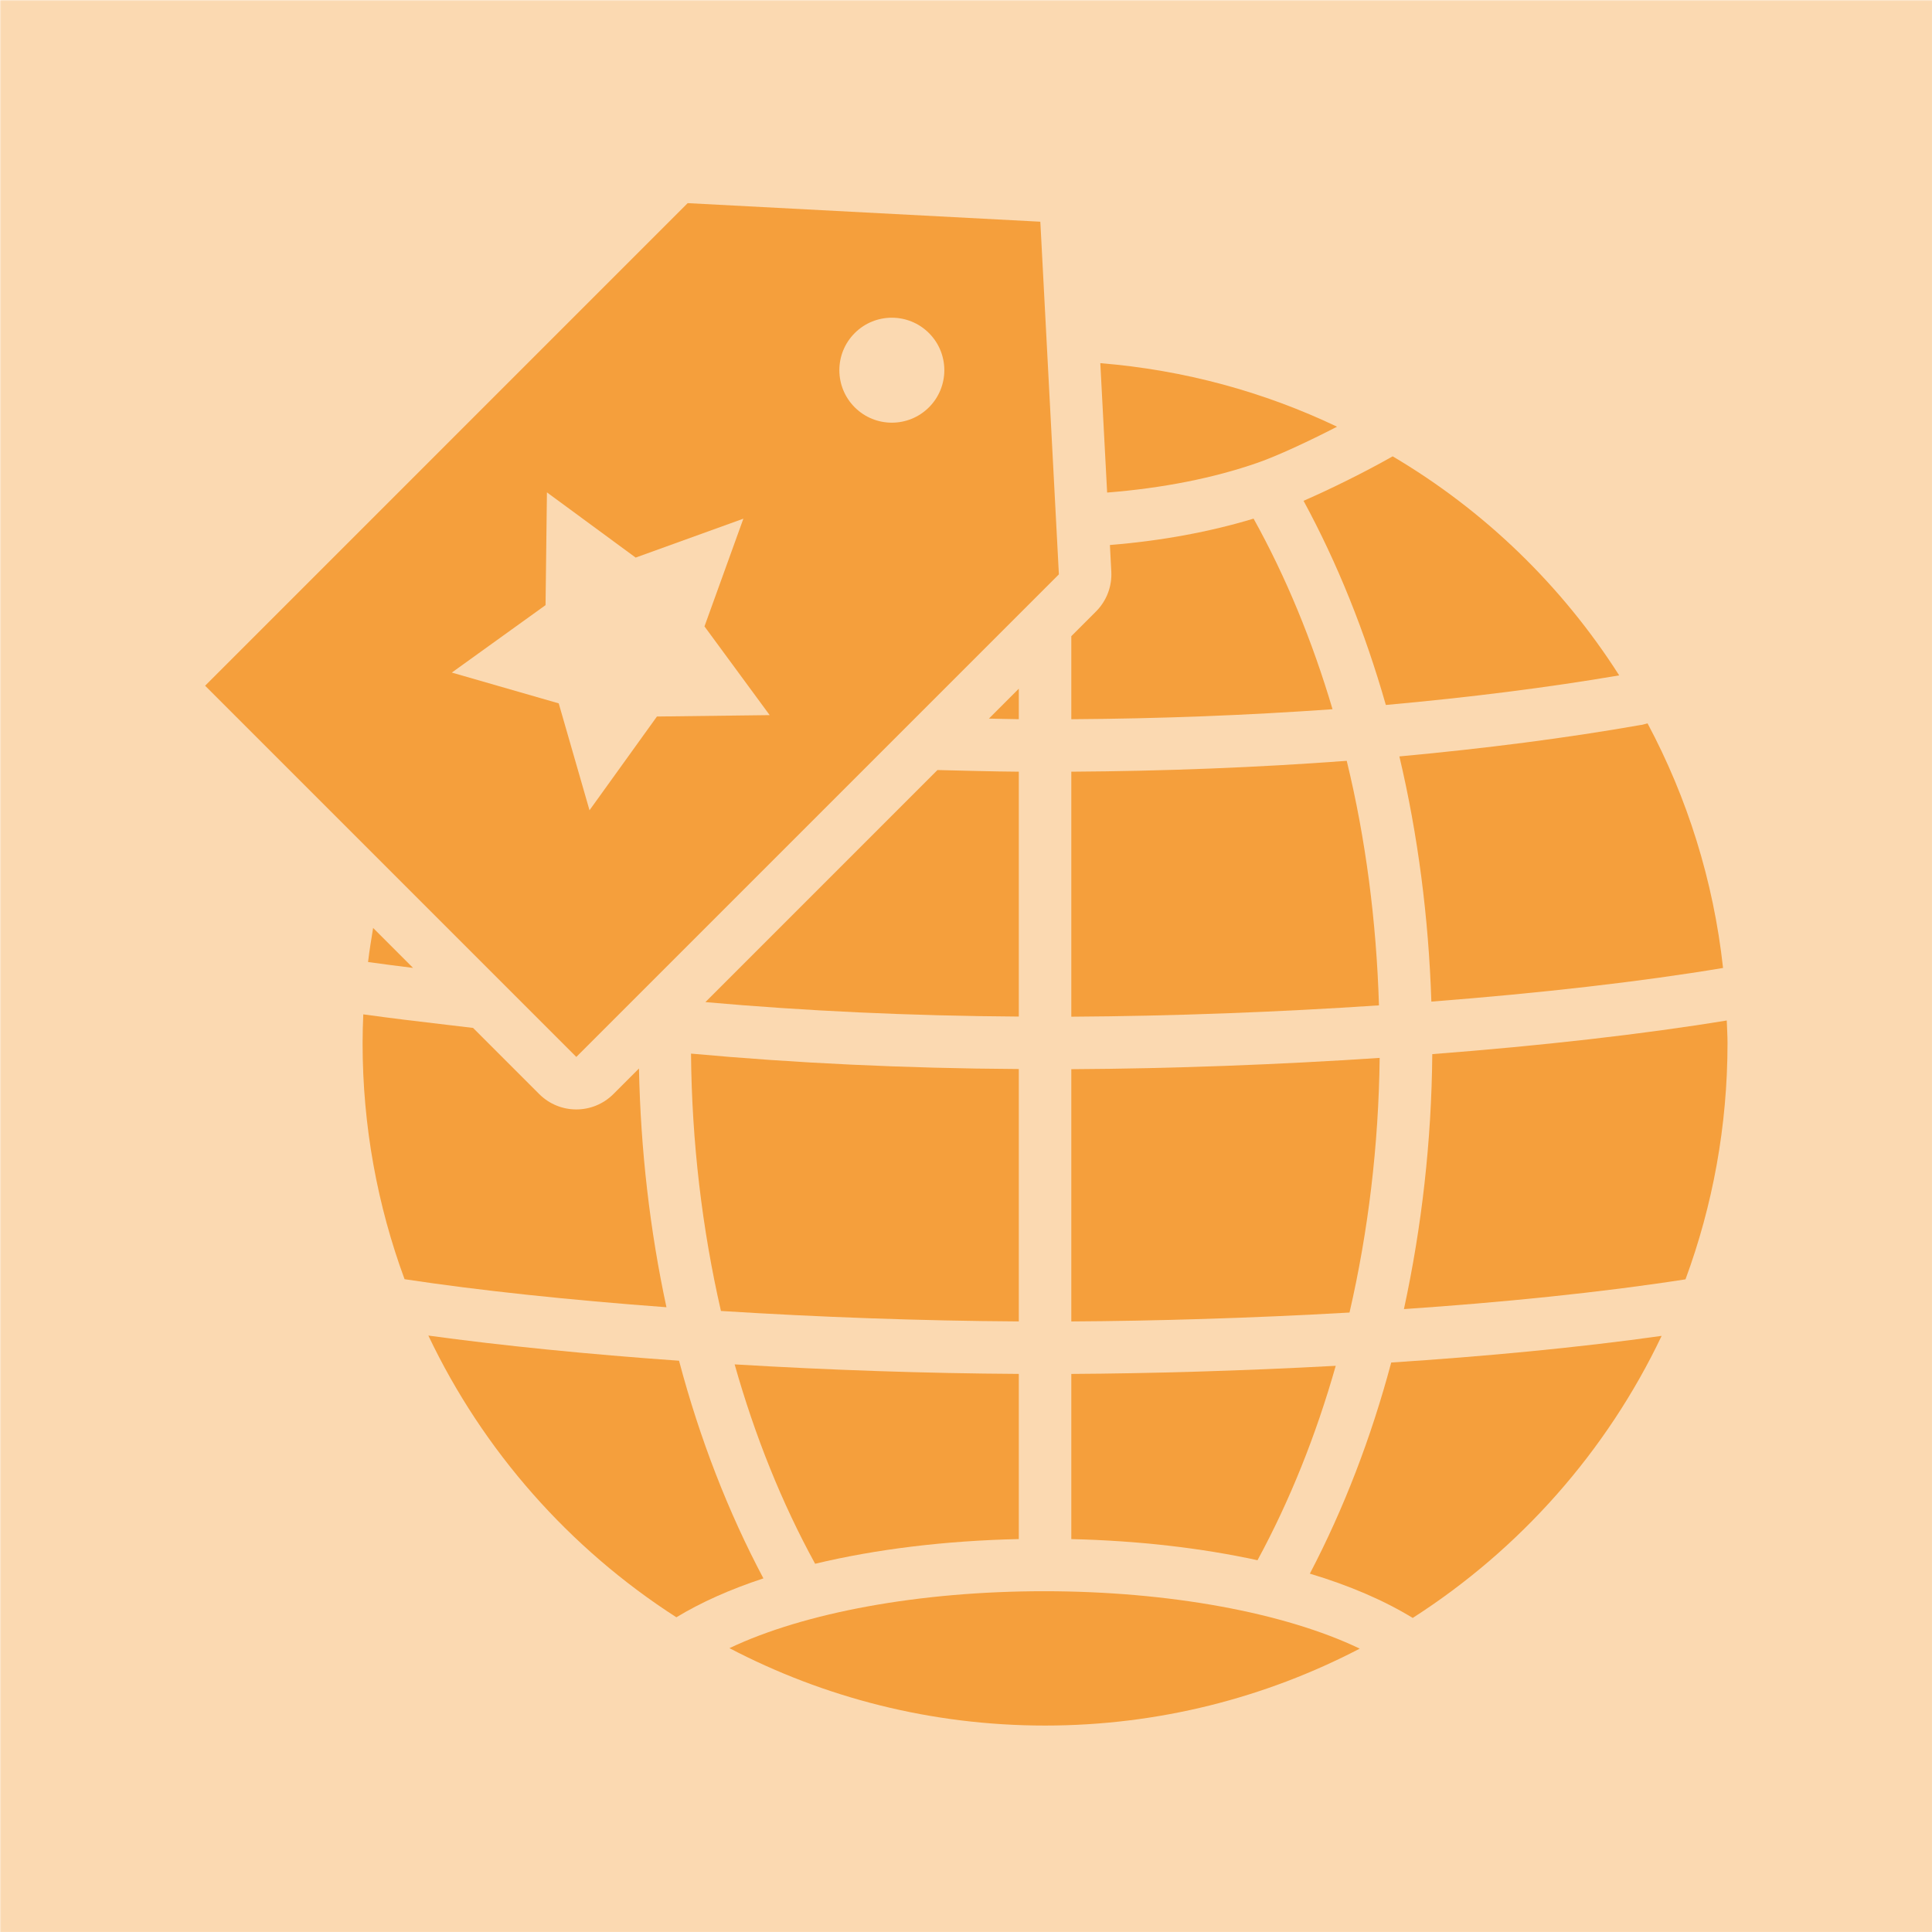 <svg xmlns="http://www.w3.org/2000/svg" xmlns:xlink="http://www.w3.org/1999/xlink" width="1000" zoomAndPan="magnify" viewBox="0 0 750 750" height="1000" preserveAspectRatio="xMidYMid meet" version="1.0"><defs><filter x="0%" y="0%" width="100%" height="100%" id="id1"><feColorMatrix values="0 0 0 0 1 0 0 0 0 1 0 0 0 0 1 0 0 0 1 0" color-interpolation-filters="sRGB"/></filter><mask id="id2"><g filter="url(#id1)"><rect x="-75" width="900" fill="#000000" y="-75" height="900" fill-opacity="0.4"/></g></mask><clipPath id="id3"><path d="M 0 0 L 749.992 0 L 749.992 749.98 L 0 749.98 Z M 0 0 " clip-rule="nonzero"/></clipPath><clipPath id="id4"><rect x="0" width="750" y="0" height="750"/></clipPath><clipPath id="id5"><path d="M 545 396 L 670.621 396 L 670.621 509 L 545 509 Z M 545 396 " clip-rule="nonzero"/></clipPath><clipPath id="id6"><path d="M 283 617 L 528 617 L 528 669.859 L 283 669.859 Z M 283 617 " clip-rule="nonzero"/></clipPath><clipPath id="id7"><path d="M 79.621 78.859 L 412 78.859 L 412 411 L 79.621 411 Z M 79.621 78.859 " clip-rule="nonzero"/></clipPath></defs><rect x="-75" width="900" fill="#ffffff" y="-75" height="900" fill-opacity="1"/><rect x="-75" width="900" fill="#ffffff" y="-75" height="900" fill-opacity="1"/><rect x="-75" width="900" fill="#ffffff" y="-75" height="900" fill-opacity="1"/><rect x="-75" width="900" fill="#ffffff" y="-75" height="900" fill-opacity="1"/><g mask="url(#id2)"><g transform="matrix(1, 0, 0, 1, 0, -0)"><g clip-path="url(#id4)"><g clip-path="url(#id3)"><path fill="#f59f3c" d="M -0.758 -1.516 L 749.992 -1.516 L 749.992 749.98 L -0.758 749.98 L -0.758 -1.516 " fill-opacity="1" fill-rule="nonzero"/></g></g></g></g><path fill="#f59f3c" d="M 537.98 273.668 C 570.527 270.734 600.953 266.891 628.566 262.184 C 606.375 227.355 576.242 198.184 540.633 177.152 C 530.125 183.113 516.766 189.746 506.035 194.41 C 519.191 218.652 529.891 245.309 537.98 273.668 Z M 537.98 273.668 " fill-opacity="1" fill-rule="nonzero"/><path fill="#f59f3c" d="M 535.586 410.676 C 496.348 413.285 455.383 414.836 415.879 415.059 L 415.879 512.98 C 447.762 512.797 485.344 511.738 523.879 509.527 C 531.164 477.98 535.18 444.68 535.586 410.676 Z M 535.586 410.676 " fill-opacity="1" fill-rule="nonzero"/><path fill="#f59f3c" d="M 522.801 295.352 C 488.094 297.938 452.234 299.344 415.879 299.57 L 415.879 394.68 C 455.344 394.445 496.234 392.895 535.312 390.277 C 534.324 357.59 530.156 325.605 522.801 295.352 Z M 522.801 295.352 " fill-opacity="1" fill-rule="nonzero"/><path fill="#f59f3c" d="M 555.652 388.82 C 597.875 385.551 637.137 381.078 668.887 375.758 C 665.148 341.723 654.98 309.688 639.582 280.82 L 637.125 281.441 L 637.117 281.391 L 636.914 281.441 C 608.035 286.527 576.672 290.551 543.238 293.641 C 550.434 324.094 554.59 356.121 555.652 388.82 Z M 555.652 388.82 " fill-opacity="1" fill-rule="nonzero"/><g clip-path="url(#id5)"><path fill="#f59f3c" d="M 545.004 508.191 C 583.039 505.594 620.988 501.812 654.309 496.637 C 664.852 468.055 670.621 437.172 670.621 404.93 C 670.621 401.977 670.418 399.07 670.324 396.148 C 638.004 401.465 598.457 405.949 556.008 409.211 C 555.723 443.141 551.891 476.43 545.004 508.191 Z M 545.004 508.191 " fill-opacity="1" fill-rule="nonzero"/></g><path fill="#f59f3c" d="M 518.531 530.203 C 481.828 532.199 446.266 533.176 415.879 533.359 L 415.879 597.473 C 441.844 598.086 466.367 600.93 488.164 605.676 C 500.668 582.629 510.848 557.246 518.531 530.203 Z M 518.531 530.203 " fill-opacity="1" fill-rule="nonzero"/><g clip-path="url(#id6)"><path fill="#f59f3c" d="M 527.852 639.996 C 498.824 626.078 453.906 617.711 405.324 617.711 C 356.941 617.711 312.211 625.996 283.168 639.812 C 319.82 658.969 361.465 669.859 405.688 669.859 C 449.77 669.859 491.293 659.039 527.852 639.996 Z M 527.852 639.996 " fill-opacity="1" fill-rule="nonzero"/></g><path fill="#f59f3c" d="M 262.566 627.828 C 272.082 622.062 283.422 616.977 296.355 612.727 C 282.66 586.926 271.625 558.508 263.605 528.234 C 228.164 525.719 194.812 522.387 166.285 518.465 C 187.59 563.309 221.125 601.164 262.566 627.828 Z M 262.566 627.828 " fill-opacity="1" fill-rule="nonzero"/><path fill="#f59f3c" d="M 645.043 518.586 C 612.344 523.191 576.121 526.574 540.07 528.93 C 532.254 558.223 521.629 585.777 508.484 610.883 C 524 615.539 537.43 621.359 548.414 628.082 C 590 601.426 623.668 563.512 645.043 518.586 Z M 645.043 518.586 " fill-opacity="1" fill-rule="nonzero"/><path fill="#f59f3c" d="M 279.867 508.914 C 317.773 511.309 357.441 512.746 395.5 512.973 L 395.5 414.996 C 351.309 414.734 308.633 412.715 268.25 409.008 C 268.547 443.375 272.562 477.031 279.867 508.914 Z M 279.867 508.914 " fill-opacity="1" fill-rule="nonzero"/><path fill="#f59f3c" d="M 395.5 597.465 L 395.5 533.352 C 359.266 533.137 321.543 531.844 285.188 529.652 C 293.043 557.438 303.508 583.492 316.43 607.051 C 339.895 601.426 366.836 598.086 395.5 597.465 Z M 395.5 597.465 " fill-opacity="1" fill-rule="nonzero"/><g clip-path="url(#id7)"><path fill="#f59f3c" d="M 411.059 222.965 L 403.855 86.066 L 266.957 78.859 L 79.621 266.199 L 223.723 410.301 Z M 331.805 129.301 C 339.762 121.344 352.664 121.344 360.621 129.301 C 368.578 137.258 368.578 150.16 360.621 158.117 C 352.664 166.074 339.762 166.074 331.805 158.117 C 323.848 150.16 323.848 137.258 331.805 129.301 Z M 175.395 261.094 L 211.781 234.914 L 212.32 191.141 L 246.762 216.453 L 288.578 201.352 L 273.477 243.168 L 298.789 277.609 L 255.023 278.152 L 228.848 314.539 L 216.895 273.047 Z M 175.395 261.094 " fill-opacity="1" fill-rule="nonzero"/></g><path fill="#f59f3c" d="M 488.328 179.598 C 495.805 176.996 507.973 171.352 519.039 165.648 C 490.781 152.164 459.785 143.637 427.137 140.977 L 429.789 191.211 C 451.188 189.52 471.148 185.609 488.328 179.598 Z M 488.328 179.598 " fill-opacity="1" fill-rule="nonzero"/><path fill="#f59f3c" d="M 142.879 373.453 C 148.379 374.23 154.32 374.992 160.352 375.738 L 144.844 360.227 C 144.133 364.621 143.398 369.012 142.879 373.453 Z M 142.879 373.453 " fill-opacity="1" fill-rule="nonzero"/><path fill="#f59f3c" d="M 273.836 389.016 C 312.555 392.457 353.293 394.363 395.5 394.629 L 395.5 299.57 C 385.188 299.496 374.5 299.172 363.922 298.926 Z M 273.836 389.016 " fill-opacity="1" fill-rule="nonzero"/><path fill="#f59f3c" d="M 486.637 201.332 C 469.691 206.457 450.84 209.961 430.867 211.57 L 431.406 221.883 C 431.715 227.652 429.555 233.285 425.469 237.371 L 415.879 246.969 L 415.879 279.199 C 450.352 278.984 484.332 277.672 517.285 275.316 C 509.43 248.773 499.168 223.891 486.637 201.332 Z M 486.637 201.332 " fill-opacity="1" fill-rule="nonzero"/><path fill="#f59f3c" d="M 140.758 404.93 C 140.758 437.148 146.527 468.023 157.051 496.586 C 185.879 500.957 221.012 504.676 258.715 507.469 C 252.305 477.676 248.688 446.523 248.047 414.793 L 238.129 424.707 C 234.145 428.691 228.941 430.68 223.723 430.68 C 218.504 430.68 213.297 428.691 209.312 424.707 L 183.648 399.039 C 180.652 398.684 177.594 398.316 174.457 397.949 C 162.992 396.605 151.367 395.219 141.023 393.773 C 140.871 397.48 140.758 401.191 140.758 404.93 Z M 140.758 404.93 " fill-opacity="1" fill-rule="nonzero"/><path fill="#f59f3c" d="M 395.5 267.348 L 383.895 278.957 C 387.727 279.008 391.711 279.168 395.5 279.191 Z M 395.5 267.348 " fill-opacity="1" fill-rule="nonzero"/></svg>